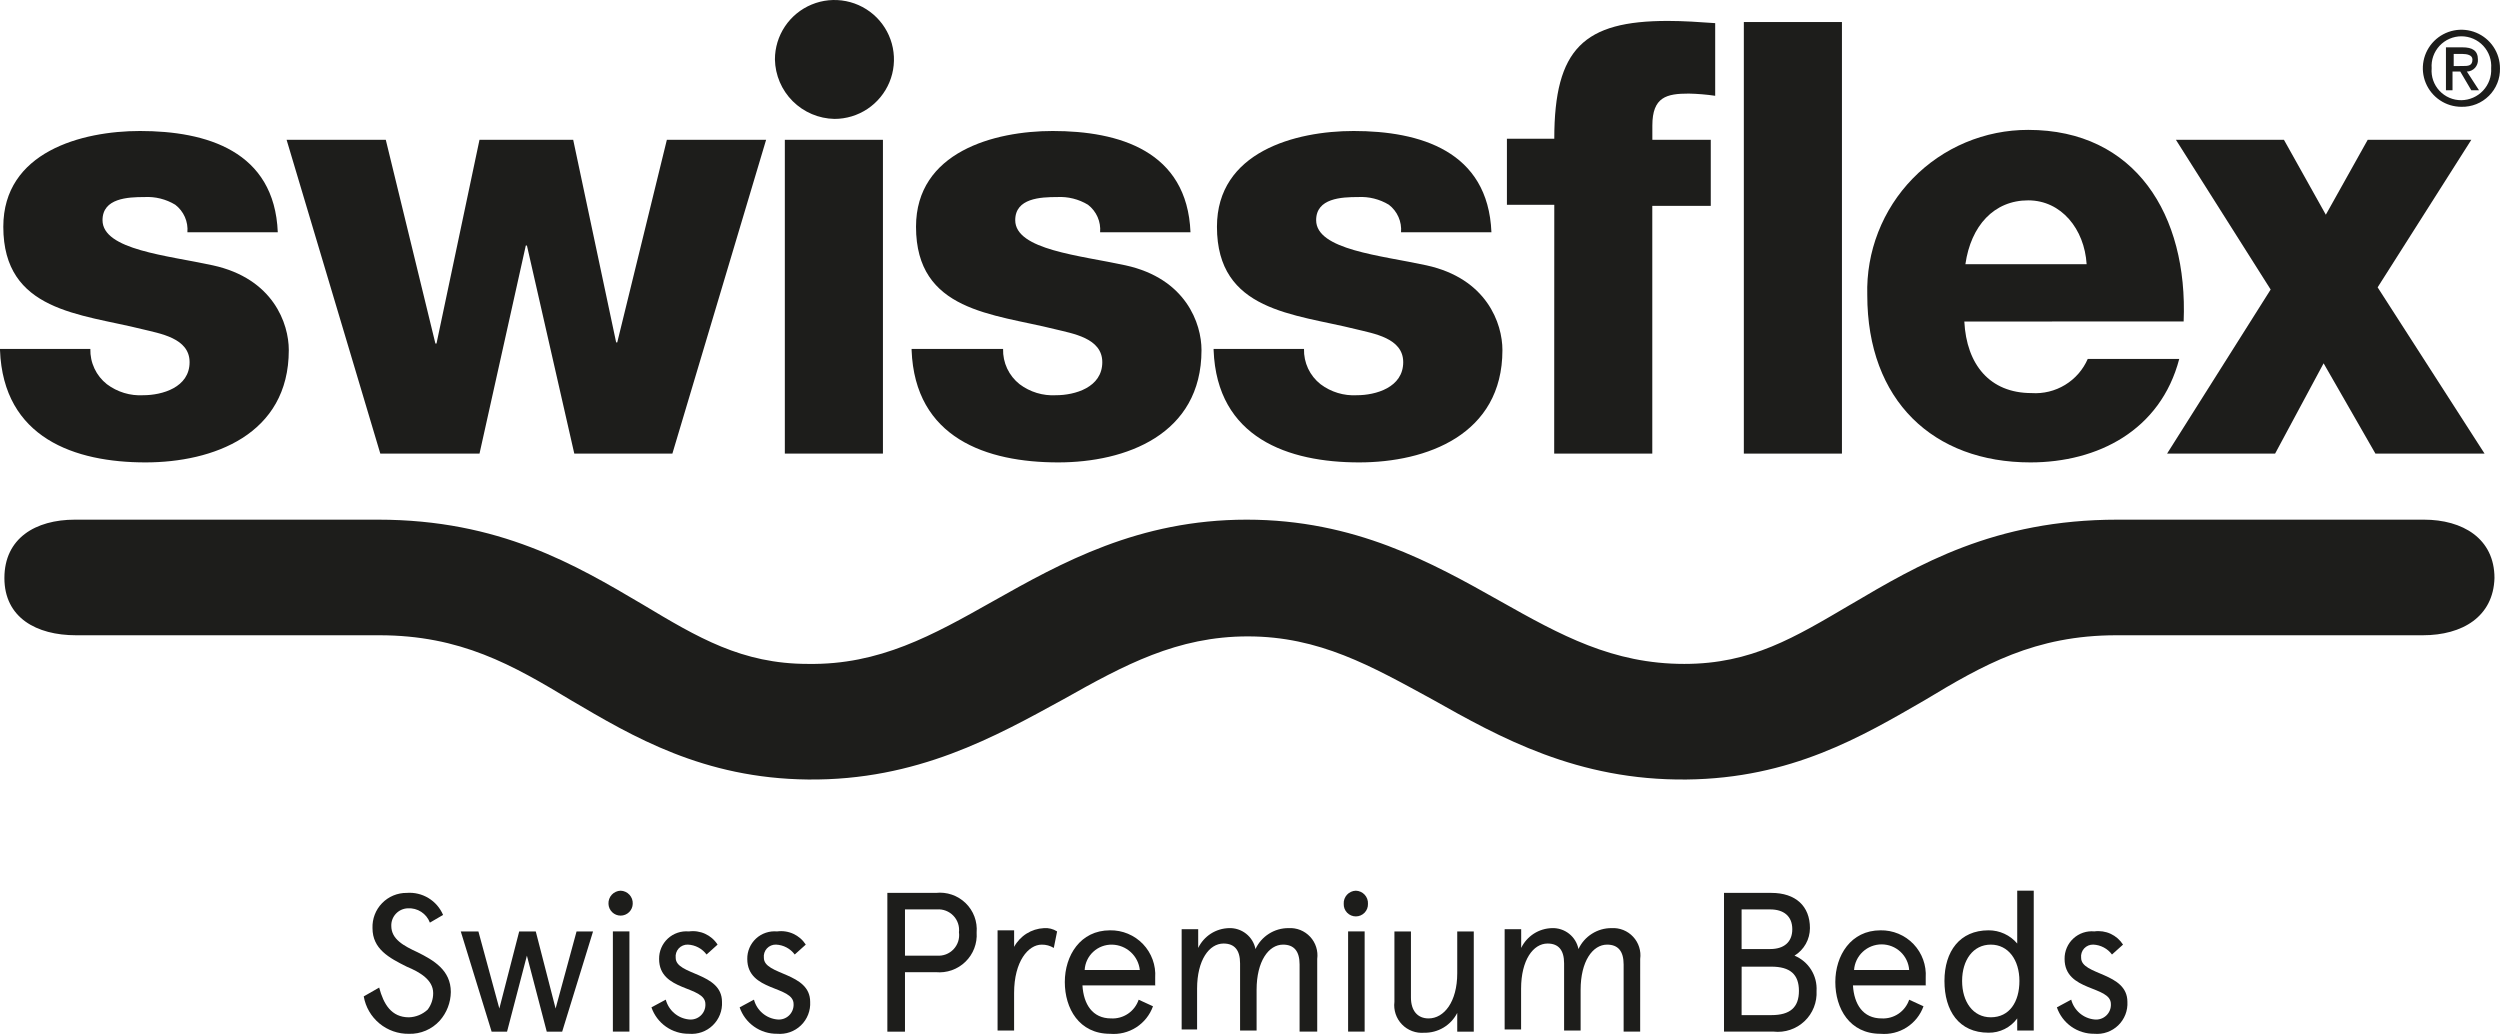 <?xml version="1.0" encoding="UTF-8"?> <svg xmlns="http://www.w3.org/2000/svg" width="133" height="55" viewBox="0 0 133 55" fill="none"><path d="M0 18.625C0.176 23.31 3.99 24.6 7.741 24.6C11.318 24.6 15.364 23.136 15.364 18.625C15.364 17.219 14.543 14.818 11.318 14.115C8.914 13.588 5.454 13.295 5.454 11.713C5.454 10.542 6.803 10.483 7.683 10.483C8.259 10.451 8.832 10.594 9.325 10.893C9.547 11.064 9.722 11.287 9.835 11.543C9.948 11.799 9.994 12.079 9.97 12.357H14.778C14.603 8.022 10.967 6.969 7.448 6.969C4.34 6.969 0.176 8.082 0.176 12.064C0.176 16.575 4.281 16.691 7.566 17.512C8.504 17.746 10.086 17.98 10.086 19.268C10.086 20.616 8.62 21.026 7.622 21.026C6.928 21.066 6.242 20.858 5.687 20.44C5.404 20.217 5.177 19.932 5.025 19.607C4.872 19.281 4.797 18.924 4.807 18.565H0V18.625Z" fill="#1D1D1B"></path><path d="M40.757 7.438H35.477L32.838 18.215H32.779L30.494 7.438H25.509L23.222 18.275H23.163L20.524 7.438H15.247L20.232 24.131H25.51L27.973 13.061H28.032L30.552 24.131H35.771L40.757 7.438Z" fill="#1D1D1B"></path><path d="M46.972 7.438H41.753V24.131H46.972V7.438Z" fill="#1D1D1B"></path><path d="M48.497 18.625C48.673 23.31 52.487 24.6 56.297 24.6C59.873 24.6 63.92 23.136 63.92 18.625C63.92 17.219 63.099 14.818 59.874 14.115C57.47 13.588 54.01 13.295 54.01 11.713C54.01 10.542 55.359 10.483 56.238 10.483C56.815 10.451 57.387 10.594 57.881 10.893C58.102 11.063 58.278 11.287 58.391 11.543C58.504 11.799 58.55 12.079 58.526 12.357H63.334C63.159 8.022 59.523 6.969 56.004 6.969C52.896 6.969 48.732 8.082 48.732 12.064C48.732 16.575 52.837 16.691 56.121 17.512C57.059 17.746 58.642 17.98 58.642 19.268C58.642 20.616 57.176 21.026 56.179 21.026C55.484 21.066 54.798 20.858 54.243 20.44C53.961 20.217 53.734 19.932 53.581 19.607C53.428 19.281 53.354 18.924 53.364 18.565H48.497V18.625Z" fill="#1D1D1B"></path><path d="M64.564 18.625C64.74 23.31 68.555 24.6 72.305 24.6C75.882 24.6 79.929 23.136 79.929 18.625C79.929 17.219 79.108 14.818 75.883 14.115C73.478 13.588 70.019 13.295 70.019 11.713C70.019 10.542 71.368 10.483 72.247 10.483C72.823 10.451 73.396 10.594 73.889 10.893C74.111 11.063 74.287 11.287 74.399 11.543C74.512 11.799 74.559 12.079 74.535 12.357H79.344C79.168 8.022 75.532 6.969 72.013 6.969C68.905 6.969 64.742 8.082 64.742 12.064C64.742 16.575 68.846 16.691 72.131 17.512C73.069 17.746 74.651 17.98 74.651 19.268C74.651 20.616 73.185 21.026 72.188 21.026C71.493 21.066 70.808 20.858 70.253 20.44C69.97 20.217 69.743 19.932 69.59 19.607C69.438 19.281 69.363 18.924 69.373 18.565H64.564V18.625Z" fill="#1D1D1B"></path><path d="M82.683 24.131H87.902V10.953H91.013V7.439H87.905V6.677C87.905 5.154 88.667 4.979 89.841 4.979C90.312 4.989 90.782 5.028 91.248 5.096V1.231C90.427 1.172 89.548 1.113 88.728 1.113C84.271 1.113 82.688 2.577 82.688 7.381H80.168V10.895H82.688L82.683 24.131Z" fill="#1D1D1B"></path><path d="M97.991 1.172H92.772V24.132H97.991V1.172Z" fill="#1D1D1B"></path><path fill-rule="evenodd" clip-rule="evenodd" d="M104.559 14.056C104.852 12.006 106.083 10.659 107.901 10.659C109.66 10.659 110.892 12.182 111.009 14.056H104.559ZM116.17 17.102C116.404 11.421 113.589 6.91 107.901 6.91C106.756 6.908 105.623 7.136 104.568 7.58C103.513 8.024 102.558 8.675 101.76 9.495C100.961 10.314 100.336 11.285 99.92 12.351C99.504 13.416 99.307 14.554 99.339 15.697C99.339 21.319 102.858 24.6 108.019 24.6C111.596 24.6 114.939 22.901 115.936 19.094H111.069C110.819 19.668 110.398 20.151 109.863 20.476C109.327 20.802 108.704 20.954 108.079 20.912C105.851 20.912 104.619 19.389 104.502 17.105L116.17 17.102Z" fill="#1D1D1B"></path><path d="M115.289 24.131H121.036L123.616 19.328L126.372 24.131H132.178L126.49 15.286L131.474 7.438H125.962L123.734 11.423L121.506 7.438H115.759L120.799 15.403L115.289 24.131Z" fill="#1D1D1B"></path><path d="M98.46 32.157C95.469 33.914 93.182 35.32 89.605 35.32C85.793 35.32 83.037 33.797 79.812 31.981C76.176 29.931 72.071 27.646 66.324 27.646C60.577 27.646 56.472 29.931 52.837 31.981C49.611 33.799 46.796 35.379 42.985 35.32C39.467 35.32 37.121 33.914 34.189 32.157C30.612 30.048 26.565 27.646 20.114 27.646H3.988C1.877 27.646 0.234 28.642 0.234 30.751C0.234 32.859 1.935 33.796 4.046 33.796H20.172C24.512 33.796 27.268 35.378 30.376 37.252C33.66 39.185 37.413 41.411 42.984 41.47C48.79 41.529 52.953 39.185 56.589 37.194C59.815 35.377 62.63 33.856 66.382 33.856C70.194 33.856 72.95 35.437 76.175 37.194C79.811 39.244 83.916 41.529 89.722 41.47C95.293 41.411 99.046 39.186 102.392 37.252C105.5 35.378 108.256 33.796 112.596 33.796H128.894C131.006 33.796 132.648 32.801 132.706 30.751C132.706 28.642 131.006 27.646 128.952 27.646H112.654C106.086 27.646 102.04 30.048 98.463 32.157" fill="#1D1D1B"></path><path d="M41.226 3.163C41.226 2.537 41.411 1.926 41.759 1.406C42.107 0.886 42.602 0.48 43.181 0.241C43.759 0.001 44.396 -0.061 45.01 0.061C45.624 0.183 46.189 0.484 46.632 0.926C47.075 1.369 47.376 1.932 47.498 2.546C47.62 3.16 47.558 3.796 47.318 4.373C47.078 4.951 46.672 5.445 46.152 5.793C45.631 6.141 45.019 6.326 44.392 6.326C43.558 6.31 42.762 5.971 42.171 5.382C41.581 4.792 41.242 3.997 41.226 3.163Z" fill="#1D1D1B"></path><path fill-rule="evenodd" clip-rule="evenodd" d="M130.537 3.807H130.887L131.473 4.803H131.884L131.238 3.807C131.32 3.806 131.4 3.787 131.474 3.753C131.548 3.719 131.615 3.671 131.67 3.611C131.724 3.55 131.766 3.48 131.793 3.403C131.82 3.326 131.831 3.244 131.825 3.163C131.825 2.694 131.531 2.518 131.004 2.518H130.124V4.802H130.474V3.807L130.537 3.807ZM130.537 3.515V2.87H131.006C131.24 2.87 131.534 2.929 131.534 3.163C131.534 3.512 131.299 3.512 131.006 3.512L130.537 3.515ZM132.999 3.632C132.999 3.227 132.879 2.83 132.653 2.493C132.428 2.156 132.107 1.893 131.732 1.738C131.357 1.583 130.945 1.542 130.547 1.621C130.148 1.701 129.783 1.896 129.496 2.182C129.209 2.469 129.013 2.834 128.934 3.232C128.855 3.63 128.895 4.042 129.051 4.416C129.206 4.791 129.469 5.111 129.807 5.336C130.144 5.562 130.541 5.682 130.947 5.682C131.218 5.689 131.488 5.64 131.74 5.54C131.992 5.439 132.221 5.288 132.413 5.096C132.605 4.905 132.756 4.676 132.857 4.424C132.958 4.173 133.006 3.903 132.999 3.632ZM132.53 3.632C132.543 3.848 132.511 4.065 132.437 4.269C132.363 4.473 132.249 4.66 132.101 4.818C131.953 4.977 131.775 5.104 131.576 5.192C131.378 5.28 131.164 5.327 130.947 5.33C130.728 5.333 130.511 5.289 130.311 5.203C130.11 5.117 129.929 4.99 129.78 4.83C129.631 4.671 129.517 4.481 129.445 4.275C129.373 4.069 129.346 3.85 129.364 3.632C129.348 3.415 129.377 3.196 129.449 2.991C129.522 2.785 129.636 2.597 129.784 2.437C129.933 2.277 130.113 2.15 130.313 2.063C130.513 1.976 130.729 1.931 130.947 1.931C131.165 1.931 131.381 1.976 131.581 2.063C131.781 2.15 131.961 2.277 132.11 2.437C132.258 2.597 132.372 2.785 132.445 2.991C132.517 3.196 132.546 3.415 132.53 3.632Z" fill="#1D1D1B"></path><path d="M22.87 49.084C22.782 48.848 22.62 48.647 22.409 48.51C22.198 48.373 21.948 48.307 21.697 48.322C21.456 48.33 21.228 48.433 21.063 48.609C20.898 48.784 20.809 49.018 20.817 49.259C20.817 49.962 21.462 50.313 22.225 50.665C23.046 51.075 23.984 51.602 23.984 52.774C23.977 53.335 23.769 53.876 23.397 54.297C23.191 54.525 22.937 54.707 22.654 54.828C22.37 54.95 22.063 55.008 21.755 54.999C21.182 55.008 20.625 54.812 20.184 54.447C19.744 54.082 19.448 53.572 19.351 53.008L20.172 52.539C20.406 53.418 20.817 54.121 21.755 54.121C22.126 54.11 22.48 53.964 22.752 53.711C22.944 53.459 23.047 53.15 23.045 52.833C23.045 52.13 22.342 51.719 21.637 51.426C20.7 50.958 19.817 50.489 19.817 49.377C19.808 49.133 19.848 48.889 19.935 48.661C20.022 48.433 20.155 48.225 20.325 48.05C20.495 47.874 20.7 47.735 20.925 47.641C21.151 47.547 21.393 47.5 21.637 47.502C22.042 47.47 22.447 47.566 22.794 47.777C23.141 47.987 23.413 48.301 23.572 48.674L22.87 49.084Z" fill="#1D1D1B"></path><path d="M31.55 49.553L29.908 54.883H29.087L28.031 50.841L26.975 54.883H26.154L24.513 49.553H25.451L26.565 53.653L27.621 49.553H28.503L29.558 53.653L30.673 49.553H31.55Z" fill="#1D1D1B"></path><path d="M33.016 47.385C33.105 47.387 33.192 47.408 33.273 47.445C33.354 47.482 33.427 47.534 33.487 47.6C33.547 47.665 33.594 47.742 33.624 47.826C33.654 47.91 33.666 47.999 33.661 48.087C33.656 48.255 33.585 48.413 33.465 48.529C33.345 48.646 33.184 48.711 33.016 48.711C32.849 48.711 32.688 48.646 32.568 48.529C32.447 48.413 32.377 48.255 32.371 48.087C32.366 47.999 32.379 47.91 32.409 47.826C32.439 47.742 32.485 47.666 32.545 47.6C32.605 47.535 32.678 47.482 32.759 47.445C32.84 47.408 32.927 47.387 33.016 47.385ZM33.485 49.552V54.882H32.605V49.552H33.485Z" fill="#1D1D1B"></path><path d="M38.175 50.253L37.589 50.78C37.472 50.624 37.323 50.495 37.15 50.404C36.978 50.313 36.787 50.261 36.592 50.253C36.502 50.25 36.411 50.267 36.328 50.302C36.244 50.337 36.169 50.39 36.108 50.456C36.047 50.523 36.001 50.602 35.973 50.688C35.945 50.775 35.936 50.866 35.947 50.956C35.947 51.892 38.41 51.717 38.41 53.298C38.423 53.53 38.386 53.761 38.301 53.977C38.216 54.193 38.086 54.388 37.919 54.549C37.752 54.711 37.553 54.834 37.334 54.911C37.115 54.988 36.882 55.017 36.651 54.997C36.213 55.002 35.784 54.869 35.426 54.616C35.068 54.364 34.799 54.005 34.657 53.591L35.419 53.181C35.493 53.461 35.65 53.712 35.87 53.9C36.09 54.089 36.362 54.206 36.651 54.235C36.764 54.248 36.879 54.237 36.987 54.201C37.096 54.166 37.195 54.107 37.278 54.029C37.362 53.951 37.427 53.856 37.47 53.751C37.513 53.645 37.533 53.532 37.527 53.418C37.527 52.422 35.064 52.773 35.064 51.016C35.061 50.813 35.101 50.611 35.181 50.425C35.261 50.238 35.379 50.07 35.529 49.931C35.678 49.793 35.855 49.688 36.047 49.623C36.24 49.558 36.445 49.533 36.647 49.552C36.943 49.511 37.243 49.555 37.514 49.679C37.785 49.803 38.014 50.002 38.175 50.253Z" fill="#1D1D1B"></path><path d="M42.867 50.253L42.28 50.78C42.164 50.624 42.014 50.495 41.842 50.404C41.669 50.313 41.478 50.261 41.283 50.253C41.193 50.25 41.103 50.267 41.019 50.302C40.936 50.337 40.861 50.39 40.8 50.456C40.738 50.523 40.692 50.602 40.664 50.688C40.636 50.775 40.627 50.866 40.638 50.956C40.638 51.892 43.101 51.717 43.101 53.298C43.114 53.53 43.077 53.761 42.992 53.977C42.908 54.193 42.778 54.388 42.611 54.549C42.444 54.711 42.244 54.834 42.025 54.911C41.806 54.988 41.573 55.017 41.342 54.997C40.904 55.002 40.475 54.869 40.117 54.616C39.759 54.364 39.49 54.005 39.349 53.591L40.111 53.181C40.184 53.461 40.342 53.712 40.562 53.9C40.782 54.089 41.054 54.206 41.342 54.235C41.456 54.248 41.57 54.237 41.679 54.201C41.787 54.166 41.886 54.107 41.97 54.029C42.053 53.951 42.118 53.856 42.161 53.751C42.204 53.645 42.224 53.532 42.219 53.418C42.219 52.422 39.755 52.773 39.755 51.016C39.752 50.813 39.792 50.611 39.872 50.425C39.952 50.238 40.071 50.07 40.22 49.931C40.369 49.793 40.546 49.688 40.739 49.623C40.932 49.558 41.136 49.533 41.339 49.552C41.634 49.511 41.935 49.555 42.206 49.679C42.476 49.803 42.706 50.002 42.867 50.253Z" fill="#1D1D1B"></path><path d="M48.145 51.72V54.883H47.207V47.502H49.787C50.075 47.47 50.366 47.502 50.64 47.596C50.914 47.69 51.163 47.843 51.371 48.045C51.578 48.246 51.739 48.491 51.84 48.762C51.941 49.033 51.981 49.323 51.957 49.611C51.977 49.898 51.933 50.186 51.83 50.454C51.727 50.723 51.567 50.966 51.36 51.166C51.154 51.367 50.906 51.52 50.635 51.616C50.363 51.711 50.074 51.747 49.787 51.72H48.145ZM51.015 49.611C51.036 49.45 51.02 49.286 50.969 49.131C50.918 48.977 50.834 48.835 50.721 48.718C50.609 48.6 50.472 48.509 50.32 48.45C50.168 48.392 50.005 48.368 49.843 48.381H48.145V50.841H49.845C50.008 50.853 50.171 50.83 50.323 50.772C50.475 50.714 50.612 50.622 50.725 50.505C50.837 50.387 50.922 50.245 50.973 50.091C51.023 49.936 51.039 49.772 51.019 49.611H51.015Z" fill="#1D1D1B"></path><path d="M56.062 50.431C55.868 50.311 55.644 50.25 55.416 50.255C54.713 50.255 53.95 51.134 53.95 52.832V54.823H53.071V49.494H53.951V50.373C54.107 50.085 54.335 49.842 54.612 49.668C54.89 49.493 55.207 49.393 55.535 49.377C55.782 49.356 56.029 49.418 56.238 49.552L56.062 50.431Z" fill="#1D1D1B"></path><path d="M61.515 52.423H57.586C57.645 53.418 58.114 54.18 59.111 54.18C59.431 54.197 59.747 54.109 60.012 53.929C60.276 53.749 60.475 53.487 60.577 53.184L61.339 53.534C61.174 53.996 60.859 54.391 60.446 54.656C60.032 54.921 59.542 55.041 59.052 54.998C57.41 54.998 56.648 53.651 56.648 52.245C56.648 50.84 57.469 49.493 59.052 49.493C59.379 49.487 59.704 49.549 60.006 49.675C60.308 49.801 60.581 49.988 60.807 50.224C61.033 50.461 61.207 50.742 61.319 51.049C61.431 51.356 61.478 51.683 61.456 52.01V52.419L61.515 52.423ZM57.704 51.603H60.638C60.599 51.238 60.428 50.901 60.157 50.653C59.887 50.405 59.535 50.264 59.168 50.255C58.797 50.246 58.436 50.381 58.163 50.633C57.889 50.884 57.725 51.232 57.704 51.603Z" fill="#1D1D1B"></path><path d="M70.018 54.882H69.138V51.309C69.138 50.606 68.845 50.254 68.258 50.254C67.496 50.254 66.851 51.133 66.851 52.656V54.824H65.972V51.251C65.972 50.548 65.679 50.196 65.092 50.196C64.33 50.196 63.685 51.075 63.685 52.598V54.766H62.864V49.435H63.744V50.431C63.894 50.121 64.126 49.859 64.415 49.672C64.705 49.486 65.04 49.384 65.384 49.376C65.713 49.364 66.035 49.47 66.293 49.674C66.551 49.878 66.728 50.166 66.792 50.489C66.948 50.154 67.196 49.872 67.508 49.675C67.82 49.477 68.182 49.373 68.551 49.376C68.765 49.363 68.979 49.398 69.178 49.477C69.376 49.557 69.555 49.68 69.701 49.837C69.846 49.993 69.956 50.18 70.02 50.384C70.085 50.588 70.104 50.804 70.076 51.016V54.882H70.018Z" fill="#1D1D1B"></path><path d="M72.13 47.385C72.219 47.387 72.307 47.408 72.388 47.445C72.469 47.482 72.541 47.534 72.602 47.6C72.662 47.665 72.708 47.742 72.738 47.826C72.768 47.91 72.781 47.999 72.776 48.087C72.778 48.174 72.764 48.26 72.733 48.341C72.702 48.421 72.654 48.495 72.594 48.557C72.534 48.619 72.462 48.668 72.382 48.702C72.303 48.736 72.217 48.753 72.13 48.753C72.044 48.753 71.958 48.736 71.879 48.702C71.799 48.668 71.727 48.619 71.667 48.557C71.606 48.495 71.559 48.421 71.528 48.341C71.497 48.26 71.483 48.174 71.486 48.087C71.48 47.999 71.493 47.91 71.523 47.826C71.553 47.742 71.599 47.666 71.659 47.6C71.719 47.535 71.792 47.482 71.873 47.445C71.954 47.408 72.041 47.387 72.13 47.385ZM72.599 49.552V54.882H71.719V49.552H72.599Z" fill="#1D1D1B"></path><path d="M74.183 49.553H75.062V53.067C75.062 53.769 75.412 54.18 76.001 54.18C76.822 54.18 77.525 53.301 77.525 51.778V49.553H78.405V54.883H77.525V53.888C77.36 54.21 77.108 54.48 76.797 54.667C76.486 54.853 76.129 54.949 75.766 54.942C75.548 54.96 75.329 54.93 75.125 54.853C74.92 54.776 74.735 54.655 74.584 54.498C74.432 54.341 74.317 54.152 74.248 53.945C74.179 53.738 74.156 53.518 74.183 53.302V49.553Z" fill="#1D1D1B"></path><path d="M87.257 54.882H86.377V51.309C86.377 50.606 86.084 50.254 85.497 50.254C84.735 50.254 84.089 51.133 84.089 52.656V54.824H83.21V51.251C83.21 50.548 82.916 50.196 82.33 50.196C81.567 50.196 80.922 51.075 80.922 52.598V54.766H80.047V49.435H80.927V50.431C81.076 50.121 81.309 49.859 81.598 49.672C81.888 49.486 82.223 49.384 82.567 49.376C82.896 49.364 83.218 49.47 83.476 49.674C83.734 49.878 83.91 50.166 83.975 50.489C84.13 50.154 84.379 49.872 84.691 49.675C85.003 49.477 85.365 49.373 85.734 49.376C85.948 49.363 86.161 49.398 86.36 49.477C86.559 49.557 86.738 49.68 86.883 49.837C87.029 49.993 87.138 50.18 87.203 50.384C87.268 50.588 87.287 50.804 87.258 51.016L87.257 54.882Z" fill="#1D1D1B"></path><path d="M94.237 47.502C95.527 47.502 96.289 48.205 96.289 49.376C96.288 49.67 96.213 49.959 96.069 50.215C95.925 50.471 95.719 50.687 95.468 50.84C95.834 50.993 96.144 51.255 96.354 51.591C96.564 51.927 96.664 52.32 96.641 52.715C96.657 53.014 96.609 53.313 96.498 53.592C96.388 53.871 96.218 54.122 96 54.328C95.782 54.534 95.522 54.691 95.238 54.786C94.954 54.882 94.652 54.915 94.354 54.882H91.717V47.502H94.237ZM92.653 48.381V50.489H94.178C94.882 50.489 95.35 50.14 95.35 49.435C95.35 48.73 94.882 48.381 94.178 48.381H92.655H92.653ZM92.653 54.004H94.237C95.234 54.004 95.703 53.594 95.703 52.715C95.703 51.836 95.234 51.426 94.237 51.426H92.655L92.653 54.004Z" fill="#1D1D1B"></path><path d="M102.506 52.423H98.577C98.636 53.418 99.105 54.18 100.102 54.18C100.422 54.197 100.738 54.109 101.003 53.929C101.268 53.749 101.466 53.487 101.568 53.184L102.33 53.534C102.165 53.996 101.851 54.391 101.437 54.656C101.023 54.921 100.533 55.041 100.043 54.998C98.401 54.998 97.639 53.651 97.639 52.245C97.639 50.84 98.46 49.493 100.043 49.493C100.37 49.487 100.695 49.549 100.997 49.675C101.299 49.801 101.572 49.988 101.798 50.224C102.024 50.461 102.198 50.742 102.31 51.049C102.422 51.356 102.469 51.683 102.448 52.01V52.419L102.506 52.423ZM98.636 51.603H101.568C101.542 51.233 101.375 50.886 101.103 50.634C100.831 50.381 100.474 50.241 100.102 50.241C99.731 50.241 99.373 50.381 99.101 50.634C98.829 50.886 98.663 51.233 98.636 51.603Z" fill="#1D1D1B"></path><path d="M105.791 49.493C106.081 49.492 106.368 49.553 106.632 49.675C106.895 49.796 107.129 49.974 107.316 50.196V47.385H108.195V54.823H107.316V54.179C107.141 54.418 106.912 54.612 106.646 54.745C106.381 54.877 106.088 54.944 105.791 54.94C104.208 54.94 103.445 53.768 103.445 52.187C103.445 50.606 104.266 49.493 105.791 49.493ZM105.909 54.12C106.905 54.12 107.433 53.3 107.433 52.187C107.433 51.074 106.847 50.254 105.909 50.254C104.971 50.254 104.384 51.074 104.384 52.187C104.384 53.3 104.97 54.12 105.909 54.12Z" fill="#1D1D1B"></path><path d="M112.945 50.253L112.358 50.78C112.242 50.624 112.092 50.495 111.919 50.404C111.747 50.313 111.556 50.261 111.361 50.253C111.271 50.25 111.181 50.267 111.097 50.302C111.014 50.337 110.939 50.39 110.877 50.457C110.816 50.523 110.77 50.602 110.742 50.689C110.714 50.775 110.705 50.866 110.716 50.956C110.716 51.893 113.178 51.717 113.178 53.299C113.191 53.53 113.154 53.762 113.07 53.977C112.985 54.193 112.855 54.389 112.688 54.55C112.521 54.711 112.321 54.834 112.102 54.911C111.884 54.989 111.651 55.018 111.419 54.997C110.981 55.002 110.552 54.869 110.194 54.617C109.836 54.364 109.567 54.005 109.426 53.591L110.188 53.181C110.262 53.461 110.419 53.712 110.639 53.901C110.859 54.089 111.131 54.206 111.419 54.236C111.533 54.249 111.649 54.238 111.758 54.202C111.867 54.167 111.966 54.108 112.05 54.03C112.134 53.952 112.2 53.856 112.243 53.75C112.286 53.644 112.305 53.53 112.299 53.415C112.299 52.42 109.836 52.771 109.836 51.014C109.833 50.81 109.873 50.609 109.953 50.422C110.033 50.235 110.151 50.067 110.301 49.929C110.45 49.791 110.627 49.686 110.82 49.62C111.012 49.555 111.217 49.531 111.419 49.55C111.714 49.509 112.015 49.554 112.285 49.678C112.555 49.803 112.784 50.002 112.945 50.253Z" fill="#1D1D1B"></path></svg> 